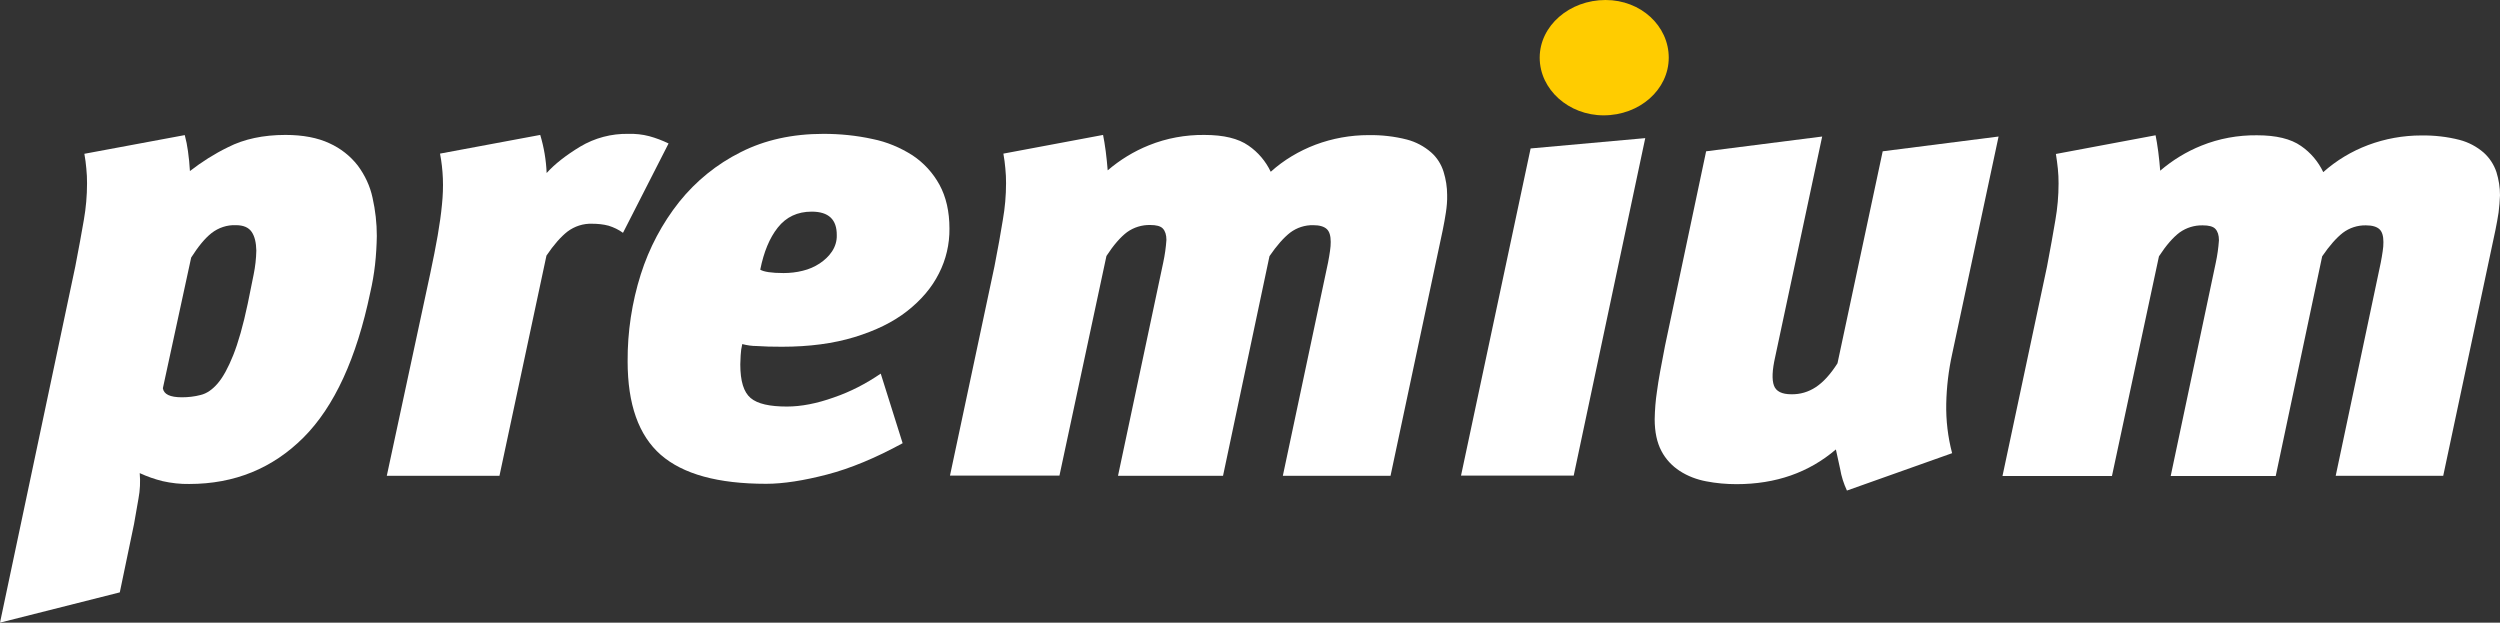<?xml version="1.0" encoding="UTF-8"?>
<svg xmlns="http://www.w3.org/2000/svg" xmlns:xlink="http://www.w3.org/1999/xlink" version="1.1" id="Ebene_1" x="0px" y="0px" viewBox="0 0 1404.5 349.8" style="enable-background:new 0 0 1404.5 349.8;" xml:space="preserve">
<rect x="0" y="0" width="1404.5" height="349.8" fill="#333333" stroke="none"/>
<style type="text/css">
	.st0{fill:#FFFFFF;}
	.st1{fill:#FFCC00;}
</style>
<title>premium-logo</title>
<path class="st0" d="M210.7,148.7c-0.6,5.3-1.5,10.5-2.7,15.7c-7.7,36.9-20.2,64.1-37.5,81.4s-38.7,26.1-64.2,26.1  c-5,0.1-10.1-0.5-15-1.6c-4.4-1.1-8.7-2.6-12.8-4.5c0.4,4.8,0.2,9.6-0.7,14.3c-1,5.7-1.8,10.4-2.5,14.3l-8,38.4L0,349.8l42.3-200.1  c2-10.1,3.5-18.8,4.8-26.1c1.2-6.8,1.8-13.7,1.8-20.6c0-2.8-0.1-5.5-0.4-8.3c-0.2-2.6-0.6-5.4-1.1-8.3l56.4-10.5c0.8,3,1.4,6,1.8,9  c0.5,3.6,0.9,7.4,1.1,11.2c6.7-5.2,13.8-9.7,21.4-13.4c9-4.6,19.8-6.9,32.3-6.9c9.8,0,18.1,1.6,24.7,4.7c6.2,2.8,11.7,7.1,15.9,12.5  c4,5.4,6.9,11.5,8.3,18.1c1.6,7.1,2.4,14.3,2.4,21.5C211.6,137.9,211.3,143.3,210.7,148.7z M141.4,130.3c-1.7-2.5-4.6-3.8-8.9-3.8  c-4.9-0.2-9.7,1.4-13.6,4.4c-3.7,2.9-7.5,7.5-11.5,13.8l-15.9,73.4c0.5,3.4,4,5.1,10.7,5.1c3.5,0,7.1-0.4,10.5-1.3  c3.4-0.8,6.6-3,9.6-6.5c3-3.5,5.9-8.8,8.7-15.8s5.6-16.7,8.2-29.1c1.2-5.8,2.3-11.3,3.3-16.3c0.9-4.4,1.4-8.9,1.5-13.4  C143.9,136.3,143.1,132.8,141.4,130.3z"></path>
<path class="st0" d="M341.9,126.8c-3-0.8-6.1-1.1-9.2-1.1c-5-0.2-9.9,1.4-13.9,4.4c-3.7,2.9-7.7,7.4-11.8,13.5l-26.4,123.7h-63.3  l24.4-113.6c1.7-8,3.1-15.1,4.2-21.4s1.9-12.1,2.4-17.4c0.5-4.9,0.7-9.8,0.5-14.7c-0.2-4.7-0.7-9.3-1.6-13.9l56.3-10.5  c2.1,7,3.3,14.1,3.6,21.4c4.6-5.1,10.9-10,18.8-14.8c8.2-4.9,17.6-7.4,27.2-7.2c3.9-0.1,7.8,0.3,11.6,1.3c3.7,1,7.4,2.4,10.9,4.1  L350,130.8C347.5,129,344.8,127.7,341.9,126.8z"></path>
<path class="st0" d="M527.5,153.6c-4,8-10,15-17.9,21.2s-17.8,11-29.6,14.6s-25.4,5.4-40.7,5.4c-5.4,0-10.1-0.1-14.1-0.4  c-2.8,0-5.5-0.4-8.2-1.1c-0.5,2.1-0.8,4.2-0.9,6.4c-0.1,2.3-0.2,4-0.2,5c0,9.4,1.9,15.6,5.8,18.9c3.9,3.3,10.7,4.8,20.4,4.8  c8,0,16.8-1.7,26.3-5.1c9.4-3.2,18.2-7.8,26.4-13.4l12.3,39.1c-15.2,8.3-29.4,14.2-42.5,17.6s-24.5,5.2-34.2,5.2  c-27,0-46.7-5.4-59.2-16.3c-12.4-10.9-18.6-28.3-18.6-52.5c-0.1-16.6,2.4-33.1,7.4-48.9c4.7-14.8,12-28.6,21.6-40.7  c9.4-11.7,21.1-21.2,34.5-27.9c13.6-6.9,29.1-10.3,46.5-10.3c9.3,0,18.5,0.9,27.6,2.9c8,1.6,15.6,4.8,22.5,9.2  c6.3,4.2,11.5,9.9,15.1,16.5c3.7,6.8,5.6,15,5.6,24.6C533.5,137.1,531.5,145.8,527.5,153.6z M456,118.9c-8,0-14.3,3-19,8.9  s-7.9,13.8-9.9,23.7c2,1.2,6.3,1.9,13.1,1.9c3.6,0,7.3-0.4,10.8-1.3c3.4-0.8,6.6-2.2,9.5-4.1c2.7-1.8,5.1-4,6.9-6.7  c1.8-2.7,2.8-5.9,2.7-9.1C470.2,123.3,465.5,118.9,456,118.9z"></path>
<path class="st0" d="M812.3,119.4c-0.5,3.3-1.1,6.6-1.8,10l-29.3,137.9h-60.5l25.4-119.8c0.5-2.4,0.8-4.6,1.1-6.5s0.4-3.6,0.4-5.1  c0-3.4-0.7-5.8-2.2-7.2s-4-2.2-7.6-2.2c-4.7-0.1-9.3,1.4-13,4.2c-3.6,2.8-7.5,7.2-11.6,13.2l-26.1,123.4h-59l25.4-119.8  c0.9-4.2,1.5-8.4,1.8-12.7c0-2.9-0.7-5-2-6.4s-3.7-2-7.1-2c-4.7-0.1-9.2,1.3-13,4c-3.6,2.7-7.5,7.1-11.6,13.4l-26.4,123.4h-61.5  l25-117.6c2-10.1,3.5-18.8,4.7-26.1c1.2-6.8,1.8-13.7,1.8-20.6c0-2.8-0.1-5.5-0.4-8.3c-0.2-2.6-0.6-5.4-1.1-8.3l56-10.5  c0.5,2.4,1,5.5,1.5,9.2s0.8,7.3,1.1,10.7c6.9-5.9,14.7-10.7,23.2-14.1c9.9-4,20.5-5.9,31.1-5.8c10.9,0,19.1,2,24.8,6  c5.4,3.7,9.7,8.8,12.5,14.7c7.3-6.6,15.9-11.7,25.1-15.2c9.6-3.6,19.7-5.4,29.9-5.4c7.2-0.1,14.5,0.7,21.5,2.5  c5,1.3,9.7,3.8,13.6,7.2c3.3,2.9,5.7,6.7,7,10.9c1.3,4.2,2,8.6,2,13C813.1,112.8,812.8,116.1,812.3,119.4z"></path>
<path class="st0" d="M820.8,267.2l39.1-183.8l64.4-5.8l-40.2,189.6H820.8z"></path>
<path class="st0" d="M1093.4,226.7c-0.2,9.4,0.9,18.8,3.3,27.9l-59.1,21c-1.8-3.9-3.1-7.9-3.8-12.1c-1.1-5.2-1.9-8.9-2.4-11  c-15.2,13-33.8,19.5-55.8,19.5c-5.7,0-11.5-0.5-17.1-1.6c-5.3-1-10.3-2.9-14.8-5.8c-4.3-2.8-7.9-6.6-10.3-11.2  c-2.5-4.7-3.8-10.7-3.8-17.9c0.1-5.3,0.5-10.5,1.3-15.7c0.8-6.2,2.4-14.7,4.5-25.5L958.5,85l65.2-8.3l-26.4,123.8  c-1.7,7.5-1.9,12.8-0.7,16.1s4.5,4.9,9.8,4.9c4.9,0.1,9.6-1.3,13.7-4c4.1-2.7,8.2-7.1,12.2-13.4L1057.7,85l65.1-8.3L1096.7,199  C1094.7,208.1,1093.6,217.4,1093.4,226.7z"></path>
<path class="st0" d="M1403.7,119.4c-0.5,3.3-1.1,6.6-1.8,10l-29.3,137.9h-60.4l25.3-119.7c0.5-2.4,0.8-4.6,1.1-6.5  c0.3-1.7,0.4-3.4,0.4-5.1c0-3.4-0.7-5.8-2.2-7.2s-4-2.2-7.6-2.2c-4.7-0.1-9.3,1.4-13,4.2c-3.6,2.8-7.5,7.2-11.6,13.2l-26.1,123.4  h-59l25.3-119.7c0.9-4.2,1.5-8.4,1.8-12.7c0-2.9-0.7-5-2-6.4s-3.7-2-7.1-2c-4.7-0.1-9.2,1.3-13,4c-3.6,2.7-7.5,7.1-11.6,13.4  l-26.4,123.4H1125l25-117.6c1.9-10.1,3.5-18.8,4.7-26.1c1.2-6.8,1.8-13.7,1.8-20.6c0-2.8-0.1-5.5-0.4-8.3c-0.3-2.6-0.6-5.4-1.1-8.3  l56-10.5c0.5,2.4,1,5.5,1.5,9.2s0.8,7.3,1.1,10.7c6.9-5.9,14.7-10.7,23.2-14.1c9.9-4,20.5-5.9,31.1-5.8c10.9,0,19.1,2,24.8,6  c5.4,3.7,9.7,8.8,12.5,14.7c7.4-6.6,15.9-11.7,25.2-15.2c9.6-3.6,19.7-5.4,29.9-5.4c7.2-0.1,14.5,0.7,21.5,2.5  c5,1.3,9.7,3.8,13.6,7.2c3.3,3,5.7,6.7,7.1,10.9c1.3,4.2,2,8.6,2,13C1404.4,112.8,1404.1,116.2,1403.7,119.4z"></path>
<path class="st1" d="M937.5,32.4C937.5,14.6,921.9,0,902,0c-20.3,0-37,14.5-37,32.4s16.3,32.4,35.9,32.4  C921.2,64.8,937.5,50.3,937.5,32.4L937.5,32.4z"></path>
</svg>
